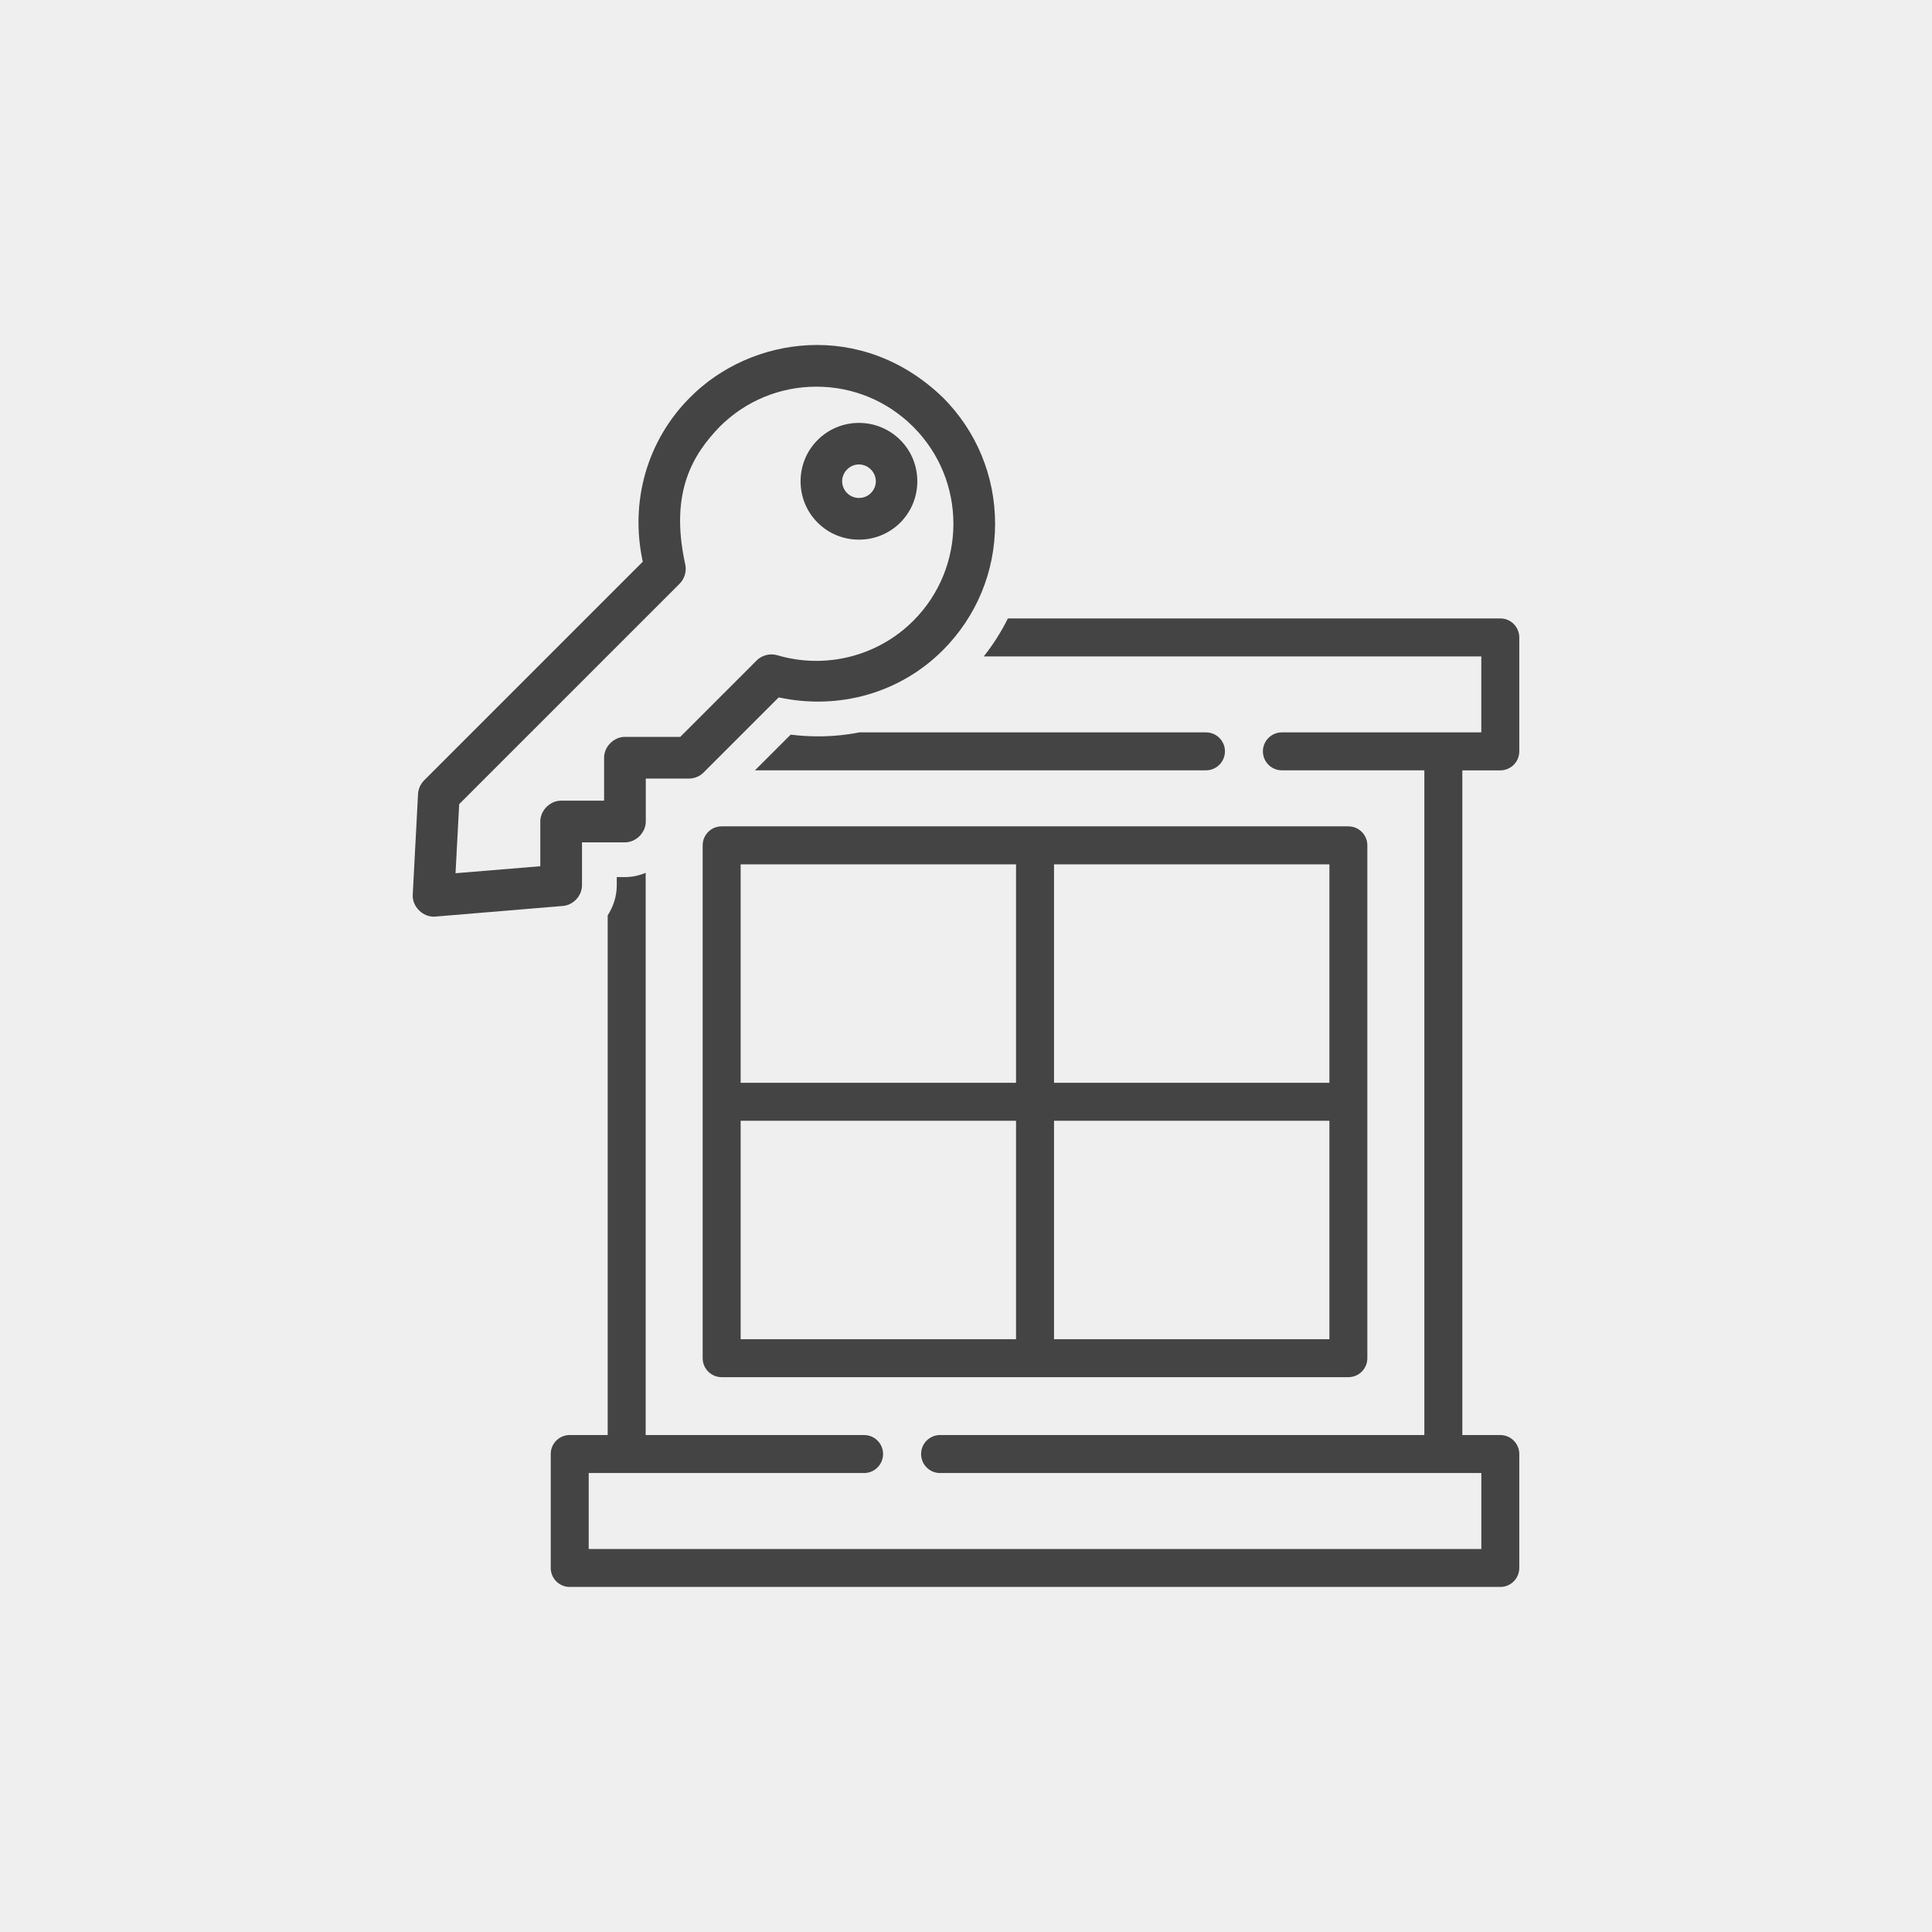 <?xml version="1.0" encoding="UTF-8"?>
<svg xmlns="http://www.w3.org/2000/svg" id="Layer_1" data-name="Layer 1" viewBox="0 0 500 500">
  <defs>
    <style>
      .cls-1 {
        fill: #efefef;
      }

      .cls-2 {
        fill: #444;
      }
    </style>
  </defs>
  <rect class="cls-1" width="500" height="500"></rect>
  <path class="cls-2" d="m222.3,139.66c4.05,0,7.85-1.57,10.69-4.41,2.84-2.84,4.41-6.64,4.41-10.69s-1.56-7.85-4.41-10.69c-5.9-5.9-15.49-5.9-21.39,0-2.84,2.84-4.41,6.64-4.41,10.69s1.56,7.85,4.41,10.69c2.84,2.84,6.64,4.41,10.69,4.41Zm-4.36-15.1c0-1.14.46-2.23,1.29-3.07s1.92-1.29,3.07-1.29,2.23.46,3.07,1.29c1.72,1.72,1.72,4.42,0,6.13-1.67,1.67-4.47,1.67-6.13,0-.83-.83-1.29-1.92-1.29-3.07Zm26.04-21.72c-20.95-20.19-49.7-15.84-65.4.02-11.09,11.09-15.63,26.93-12.23,42.51l-56.56,56.56c-.94.93-1.52,2.21-1.6,3.52l-1.38,26.16c-.06,1.48.56,2.96,1.71,4.06,1.04,1,2.38,1.56,3.73,1.56.13,0,.27,0,.4-.02l33.02-2.75c2.7-.22,4.92-2.6,4.95-5.32v-11.14h11.15c2.84-.01,5.35-2.52,5.36-5.37v-11.14h11.13c1.47,0,2.81-.56,3.82-1.56l19.45-19.45c15.6,3.37,31.43-1.15,42.47-12.2,8.72-8.72,13.53-20.34,13.53-32.71s-4.8-23.99-13.54-32.73Zm-66.71,42.89c-4.02-18.63,2.26-28.28,8.95-35.26,6.71-6.71,15.62-10.4,25.07-10.4s18.37,3.7,25.08,10.41c13.83,13.83,13.83,36.34,0,50.17-9.2,9.2-22.7,12.62-35.25,8.91-1.86-.53-3.94,0-5.3,1.37l-19.77,19.77h-14.35c-2.84.01-5.35,2.52-5.36,5.37v11.14h-11.15c-2.84.01-5.35,2.52-5.36,5.37v11.6l-21.94,1.81.95-17.88,57.1-57.1c1.34-1.39,1.86-3.46,1.32-5.29Zm201.18,53.63v172.03h9.83c2.72,0,4.91,2.2,4.91,4.91v29.49c0,2.72-2.2,4.91-4.91,4.91h-240.84c-2.72,0-4.91-2.2-4.91-4.91v-29.49c0-2.72,2.2-4.91,4.91-4.91h9.83v-134.5c1.45-2.23,2.32-4.86,2.35-7.66v-.05s0-.05,0-.05v-2.14h2.15c1.87,0,3.67-.41,5.33-1.1v145.5h56.53c2.72,0,4.91,2.2,4.91,4.91s-2.2,4.92-4.91,4.92h-71.27v19.66h231.01v-19.66h-140.08c-2.72,0-4.91-2.2-4.91-4.92s2.2-4.91,4.91-4.91h125.33v-172.03h-36.87c-2.71,0-4.91-2.2-4.91-4.91s2.2-4.91,4.91-4.91h51.61v-19.66h-128.76c2.44-3.07,4.52-6.36,6.24-9.83h127.44c2.72,0,4.91,2.2,4.91,4.92v29.49c0,2.72-2.2,4.91-4.91,4.91h-9.83Zm-61.44-4.91c0,2.72-2.2,4.91-4.91,4.91h-116.72l9.25-9.24c2.36.3,4.73.45,7.09.45,3.64,0,7.22-.35,10.71-1.03h89.68c2.72,0,4.91,2.2,4.91,4.91Zm-130.25,161.96h162.2c2.72,0,4.91-2.2,4.91-4.92v-132.71c0-2.72-2.2-4.92-4.91-4.92h-162.2c-2.72,0-4.91,2.2-4.91,4.92v132.71c0,2.72,2.2,4.92,4.91,4.92Zm86.02-132.71h71.27v56.53h-71.27v-56.53Zm0,66.36h71.27v56.53h-71.27v-56.53Zm-81.1-66.36h71.27v56.53h-71.27v-56.53Zm0,66.36h71.27v56.53h-71.27v-56.53Z"></path>
</svg>
